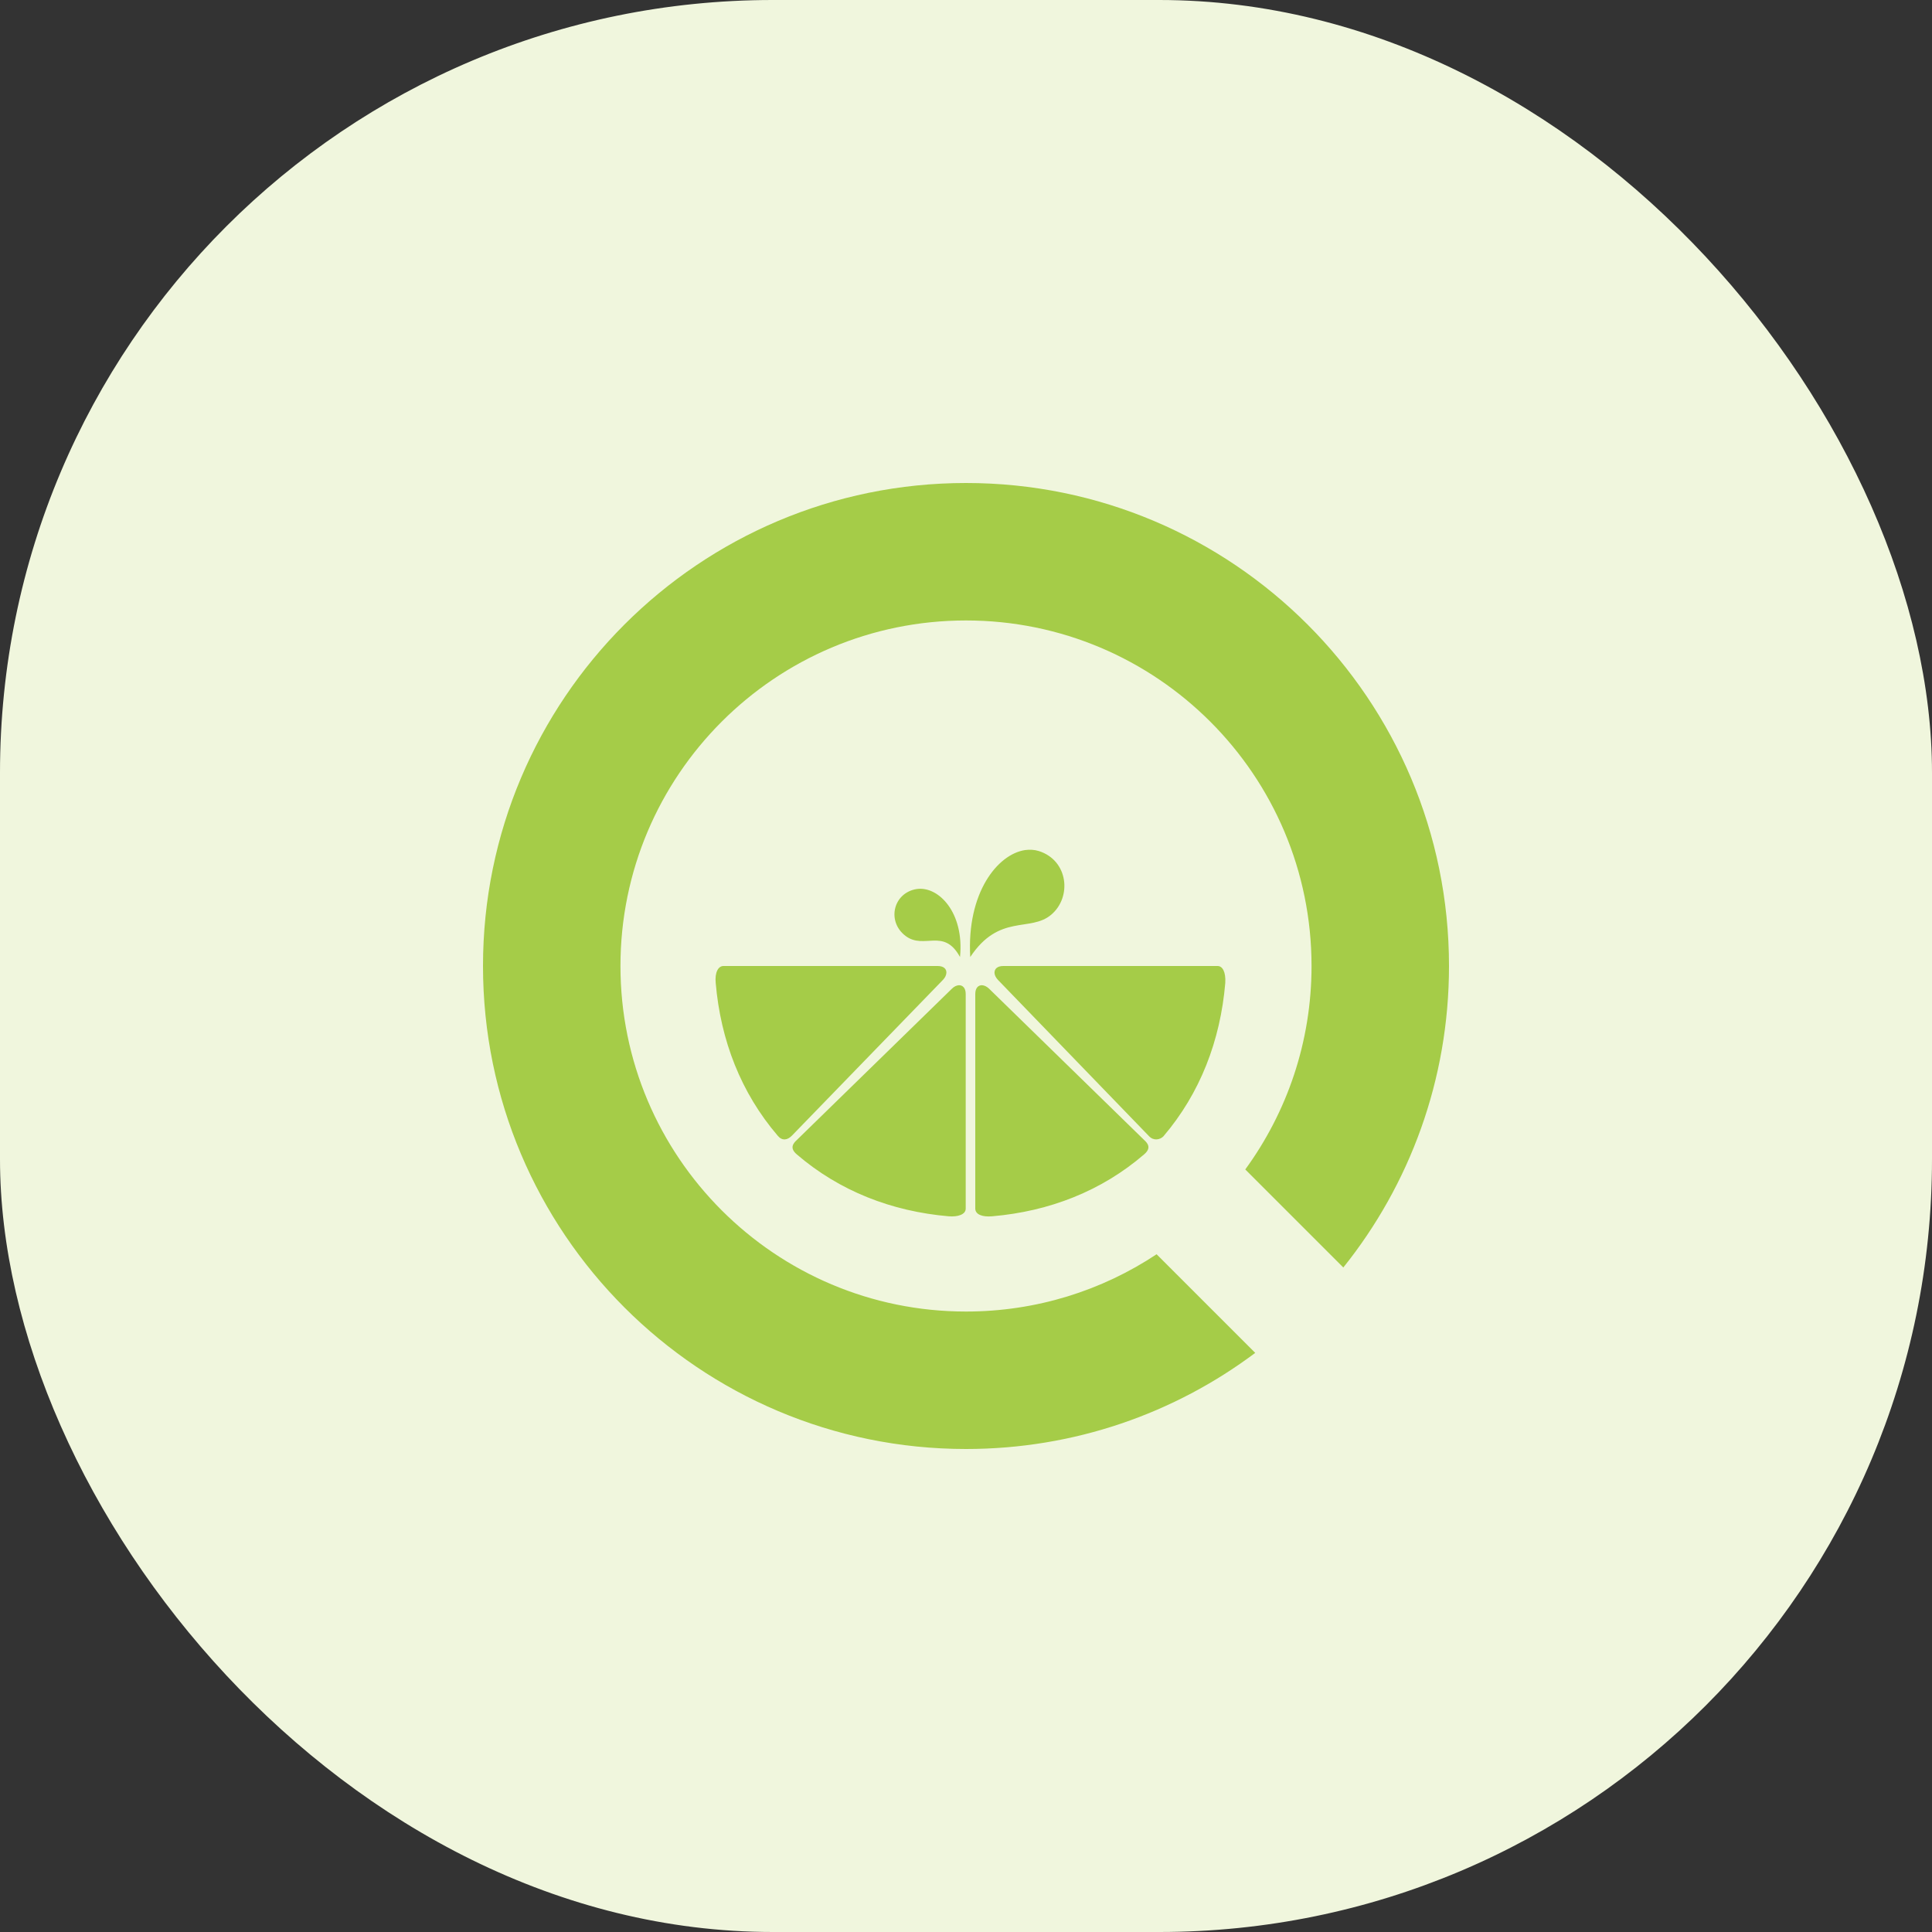 <?xml version="1.0" encoding="UTF-8"?>
<svg width="20px" height="20px" viewBox="0 0 20 20" version="1.1" xmlns="http://www.w3.org/2000/svg" xmlns:xlink="http://www.w3.org/1999/xlink">
    <rect x="0" y="0" width="20" height="20" fill="#333333" stroke="none"/>
    <title>编组备份 8</title>
    <g id="终稿" stroke="none" stroke-width="1" fill="none" fill-rule="evenodd">
        <g id="导航" transform="translate(-880, -318)">
            <g id="编组备份-8" transform="translate(880, 318)">
                <rect id="矩形" fill="#F0F6DD" x="0" y="0" width="20" height="20" rx="8"></rect>
                <g id="编组-7备份-4" transform="translate(5, 5)" fill="#A5CC48">
                    <path d="M5,0 C7.761,0 10,2.239 10,5 C10,6.181 9.591,7.266 8.906,8.121 L7.891,7.106 C8.322,6.515 8.577,5.787 8.577,5 C8.577,3.025 6.975,1.423 5,1.423 C3.025,1.423 1.423,3.025 1.423,5 C1.423,6.975 3.025,8.577 5,8.577 C5.729,8.577 6.408,8.359 6.973,7.984 L7.994,9.005 C7.16,9.63 6.123,10 5,10 C2.239,10 0,7.761 0,5 C0,2.239 2.239,0 5,0 Z M5.166,5.199 C5.189,5.2 5.215,5.212 5.239,5.235 L6.843,6.8 C6.885,6.838 6.919,6.885 6.845,6.949 C6.403,7.33 5.863,7.54 5.271,7.591 C5.168,7.6 5.096,7.572 5.096,7.511 L5.096,5.29 C5.096,5.227 5.127,5.198 5.166,5.199 Z M4.927,5.199 C4.965,5.198 4.997,5.227 4.997,5.29 L4.997,7.512 C4.997,7.572 4.916,7.599 4.821,7.591 C4.23,7.54 3.69,7.33 3.247,6.949 C3.174,6.886 3.208,6.838 3.249,6.801 L4.854,5.235 C4.877,5.212 4.903,5.2 4.927,5.199 Z M7.605,5 C7.653,5 7.691,5.057 7.684,5.176 C7.633,5.773 7.424,6.317 7.043,6.764 C7.008,6.799 6.942,6.812 6.895,6.762 L5.331,5.144 C5.308,5.12 5.296,5.094 5.295,5.071 C5.294,5.031 5.323,5 5.386,5 Z M4.707,5 C4.769,5 4.799,5.031 4.797,5.07 C4.796,5.094 4.784,5.12 4.762,5.143 L3.199,6.755 C3.152,6.804 3.096,6.812 3.051,6.757 C2.67,6.312 2.46,5.77 2.409,5.176 C2.398,5.065 2.436,5 2.489,5 Z M5.754,3.81 C6.06,3.907 6.098,4.288 5.881,4.47 C5.664,4.652 5.344,4.455 5.044,4.907 C5.006,4.242 5.326,3.844 5.61,3.8 C5.66,3.793 5.709,3.796 5.754,3.81 Z M4.938,4.907 C4.77,4.6 4.568,4.833 4.376,4.69 C4.183,4.546 4.24,4.26 4.469,4.207 C4.476,4.205 4.484,4.204 4.491,4.203 C4.716,4.171 4.984,4.448 4.938,4.907 Z" id="形状结合"></path>
                </g>
            </g>
        </g>
    </g>
</svg>